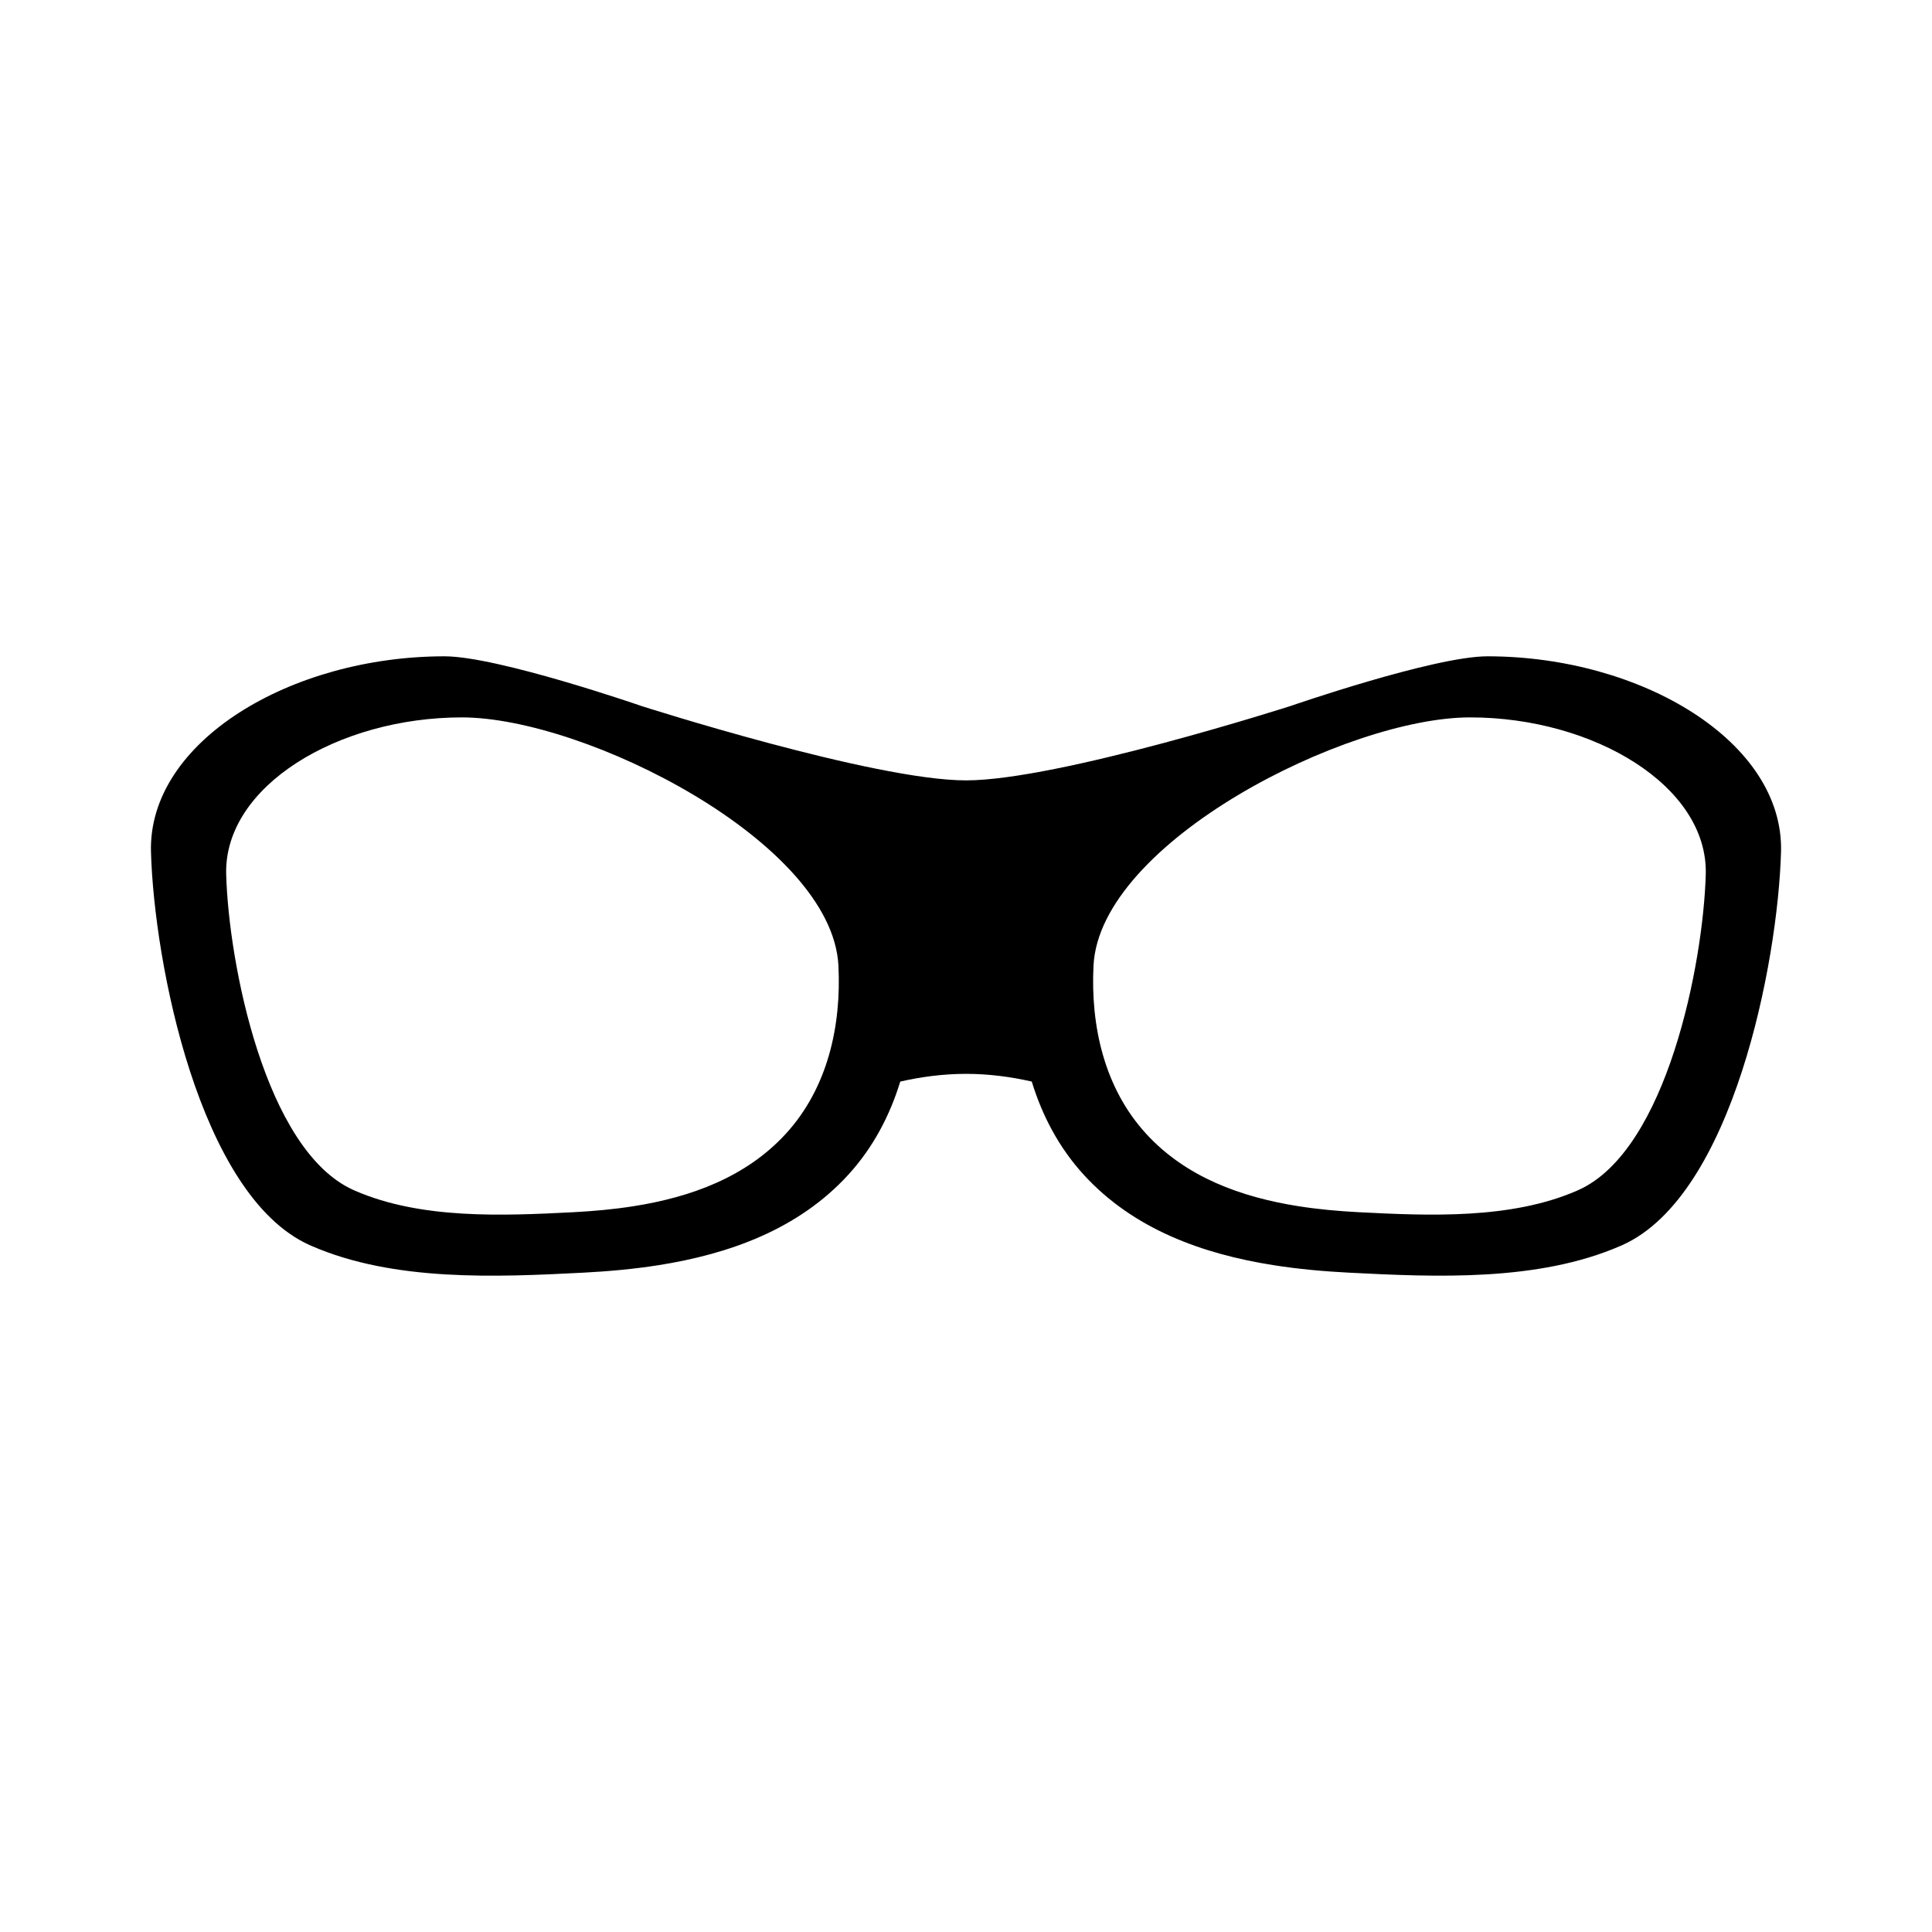 <?xml version="1.0" encoding="UTF-8"?>
<!-- Uploaded to: ICON Repo, www.iconrepo.com, Generator: ICON Repo Mixer Tools -->
<svg fill="#000000" width="800px" height="800px" version="1.1" viewBox="144 144 512 512" xmlns="http://www.w3.org/2000/svg">
 <path d="m538.19 317.93c-14.164 0-52.195 13.172-52.195 13.172s-61.512 19.707-86 19.707c-24.492 0-86-19.707-86-19.707s-38.027-13.172-52.191-13.172c-40.75 0-78.617 22.641-77.793 51.863 0.824 29.227 12.758 90.965 41.984 104.14 0.172 0.078 0.344 0.152 0.52 0.23 21.809 9.496 48.836 8.305 72.086 7.106 6.586-0.34 13.301-0.941 19.945-1.988 18.809-2.973 37.062-9.535 50.238-23.938 6.586-7.199 11.02-15.672 13.793-24.715 5.402-1.227 11.305-2.047 17.43-2.047 6.121 0 12.02 0.816 17.418 2.043 2.773 9.043 7.207 17.516 13.793 24.715 13.18 14.406 31.43 20.969 50.238 23.938 6.644 1.051 13.359 1.648 19.941 1.988 23.25 1.199 50.277 2.391 72.086-7.106 0.172-0.074 0.348-0.152 0.52-0.23 29.227-13.172 41.16-74.914 41.984-104.14 0.824-29.219-37.047-51.859-77.797-51.859zm-185.91 126.5c-10.578 11.562-25.23 16.832-40.332 19.219-5.336 0.844-10.727 1.324-16.012 1.598-18.664 0.961-40.363 1.922-57.871-5.703-0.141-0.059-0.277-0.121-0.418-0.184-23.461-10.574-33.047-60.141-33.707-83.605-0.66-23.461 29.738-41.637 62.453-41.637 32.715 0 98.145 33.059 99.797 65.766 0.812 15.996-2.859 32.469-13.91 44.547zm210.06 14.926c-0.137 0.062-0.277 0.125-0.418 0.184-17.508 7.625-39.207 6.664-57.871 5.703-5.285-0.273-10.676-0.754-16.012-1.598-15.102-2.387-29.754-7.652-40.332-19.219-11.051-12.078-14.723-28.551-13.914-44.543 1.652-32.707 67.082-65.766 99.797-65.766s63.117 18.176 62.453 41.637c-0.66 23.461-10.242 73.027-33.703 83.602z"/>
</svg>